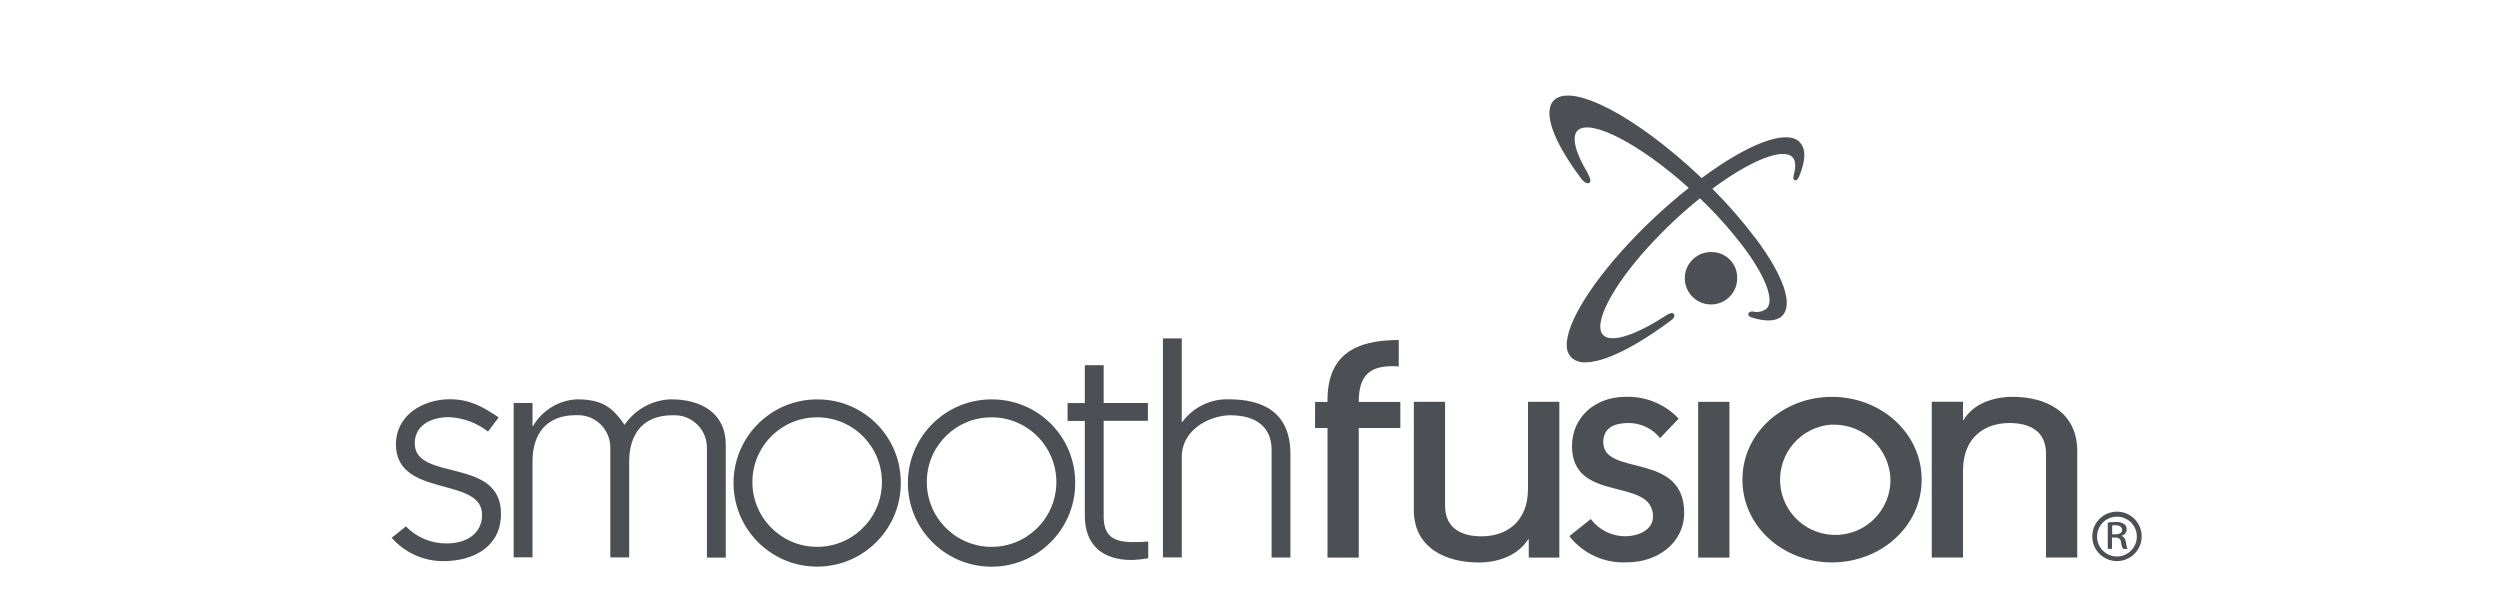 <?xml version="1.0" encoding="UTF-8"?>
<svg id="Layer_1" xmlns="http://www.w3.org/2000/svg" viewBox="0 0 300 72">
  <defs>
    <style>.cls-1{fill:#4c4f53;}</style>
  </defs>
  <g id="Artwork_6">
    <g>
      <path class="cls-1" d="M48.72,63.18c1.29,1.33,3.07,2.06,4.91,2.03,2.31,0,4.22-1.15,4.22-3.44,0-4.65-10.34-1.96-10.34-8.46,0-3.4,3.12-5.4,6.48-5.4,2.38,0,3.98,.92,5.85,2.18l-1.28,1.7c-1.34-1.05-2.98-1.66-4.69-1.73-2.23,0-4.1,1.03-4.1,3.13,0,4.66,10.35,1.59,10.35,8.46,0,3.88-3.17,5.69-6.99,5.69-2.35-.02-4.58-1.04-6.13-2.81l1.72-1.37Z" />
      <path class="cls-1" d="M61.64,66.9v-18.54h2.26v2.74h.08c1.1-1.87,3.07-3.07,5.23-3.18,3.13,0,4.29,1,5.74,3.06,1.26-1.86,3.34-3,5.58-3.06,3.59,0,6.56,1.62,6.56,5.47v13.52h-2.26v-13.08c.06-2.15-1.63-3.94-3.78-4-.12,0-.24,0-.36,0-3.51,0-5.19,2.22-5.19,5.58v11.48h-2.26v-13.07c.06-2.15-1.63-3.94-3.78-4-.12,0-.24,0-.36,0-3.52,0-5.2,2.22-5.2,5.58v11.48h-2.27Z" />
      <path class="cls-1" d="M108.09,57.64c.18,5.54-4.17,10.17-9.71,10.35-5.54,.18-10.17-4.17-10.35-9.71-.18-5.54,4.17-10.17,9.71-10.35,.11,0,.21,0,.32,0,5.43-.04,9.9,4.28,10.03,9.72m-17.8,0c-.11,4.29,3.28,7.86,7.57,7.97,4.29,.11,7.86-3.28,7.97-7.57s-3.28-7.86-7.57-7.97c-.07,0-.13,0-.2,0-4.22-.01-7.67,3.35-7.77,7.57" />
      <path class="cls-1" d="M129.02,57.64c.18,5.54-4.17,10.18-9.71,10.36-5.54,.18-10.18-4.17-10.36-9.71-.18-5.54,4.17-10.18,9.71-10.36,.11,0,.22,0,.33,0,5.43-.04,9.89,4.28,10.03,9.72m-17.8,0c-.11,4.29,3.28,7.86,7.57,7.97,4.29,.11,7.86-3.28,7.97-7.57,.11-4.29-3.28-7.86-7.57-7.97-.07,0-.13,0-.2,0-4.22-.02-7.68,3.35-7.77,7.57" />
      <path class="cls-1" d="M130.18,43.82h2.26v4.54h5.31v2.14h-5.31v11.45c0,2.25,1.01,3.1,3.51,3.1,.61,.01,1.23-.01,1.84-.07v2c-.67,.13-1.35,.2-2.03,.22-3.59,0-5.58-1.95-5.58-5.28v-11.41h-2.07v-2.14h2.07v-4.54Z" />
      <path class="cls-1" d="M139.55,66.9v-26.29h2.26v10.01h.08c1.32-1.78,3.44-2.8,5.66-2.7,3.78,0,7.3,1.41,7.3,6.54v12.44h-2.26v-12.93c0-2.7-1.83-4.14-4.96-4.14-2.15,0-5.82,1.48-5.82,5.06v12h-2.26Z" />
      <path class="cls-1" d="M167.85,43.97c-.25-.02-.5-.03-.74-.03-2.81,0-4.06,1.18-4.06,4.29h4.99v3.13h-4.99v15.55h-3.75v-15.55h-1.49v-3.13h1.49c-.08-5.62,3.28-7.43,8.55-7.43v3.18Z" />
      <path class="cls-1" d="M187.12,48.22v18.69h-3.67v-2.18h-.08c-1.21,1.92-3.59,2.77-5.93,2.77-4.02,0-7.78-1.81-7.78-6.28v-13h3.75v12.48c0,2.77,2.07,3.66,4.37,3.66,2.96,0,5.58-1.7,5.58-5.72v-10.42h3.75Z" />
      <path class="cls-1" d="M190.9,62.29c.98,1.3,2.51,2.07,4.14,2.06,1.48,0,3.32-.7,3.32-2.36,0-4.84-9.72-1.49-9.72-8.47,0-3.47,2.81-5.9,6.4-5.9,2.41-.09,4.75,.86,6.4,2.62l-2.23,2.33c-.92-1.15-2.31-1.81-3.78-1.81-1.6,0-3.04,.51-3.04,2.29,0,4.21,9.71,1.07,9.71,8.49,0,3.62-3.21,5.94-6.83,5.94-2.69,.15-5.29-1.02-6.95-3.14l2.58-2.06Z" />
      <rect class="cls-1" x="203.78" y="48.22" width="3.75" height="18.69" />
      <path class="cls-1" d="M230.6,57.56c0,5.61-4.91,9.93-10.77,9.93s-10.74-4.32-10.74-9.93,4.88-9.94,10.74-9.94,10.77,4.32,10.77,9.94m-10.77-6.61c-3.65,.22-6.43,3.36-6.21,7.02,.22,3.65,3.36,6.43,7.02,6.21,3.5-.21,6.22-3.11,6.22-6.61-.1-3.75-3.22-6.71-6.98-6.61-.02,0-.03,0-.05,0" />
      <path class="cls-1" d="M231.81,66.9v-18.69h3.75v2.18h.08c1.13-1.92,3.52-2.77,5.86-2.77,4.02,0,7.77,1.81,7.77,6.5v12.78h-3.75v-12.48c0-2.77-2.07-3.66-4.38-3.66-2.96,0-5.58,1.7-5.58,5.72v10.42h-3.74Z" />
      <path class="cls-1" d="M254.04,61.4c1.64,0,2.96,1.33,2.96,2.97,0,1.64-1.33,2.96-2.97,2.96-1.64,0-2.96-1.33-2.96-2.97,0-1.63,1.33-2.96,2.96-2.96h.01Zm-.01,.6c-1.32,0-2.39,1.08-2.38,2.4,0,1.32,1.08,2.39,2.39,2.38s2.39-1.08,2.38-2.4c0-1.32-1.07-2.38-2.38-2.38h-.01Zm-.57,3.86h-.53v-3.15c.31-.05,.63-.07,.94-.07,.36-.03,.72,.06,1.03,.24,.21,.15,.32,.39,.3,.65,0,.38-.28,.7-.65,.76v.03c.29,.05,.49,.3,.56,.77,.03,.27,.09,.53,.2,.77h-.55c-.13-.25-.2-.52-.23-.8-.03-.34-.33-.59-.66-.56-.02,0-.03,0-.05,0h-.38v1.35Zm0-1.74h.39c.44,0,.81-.15,.81-.54,0-.27-.21-.55-.81-.55-.13,0-.26,0-.39,.02v1.06Z" />
      <path class="cls-1" d="M208.46,33.21c.1,1.74-1.23,3.22-2.96,3.32-1.74,.1-3.22-1.23-3.32-2.96-.1-1.74,1.23-3.22,2.96-3.32,.06,0,.12,0,.18,0,1.69-.05,3.09,1.28,3.14,2.97" />
      <path class="cls-1" d="M215.94,17.02c-1.59-1.51-6.08,.16-11.74,4.35-.04-.04-.08-.08-.13-.12-7.66-7.25-15.38-11.32-17.57-9.24-1.41,1.34-.18,4.88,3.29,9.48,.11,.15,.59,.66,.91,.46,.28-.17,.11-.6-.12-1.03l-.09-.2c-1.5-2.51-1.92-4.35-1.17-5.07,1.54-1.45,7.49,1.63,13.33,6.9-1.46,1.16-2.9,2.41-4.29,3.72-.67,.63-1.33,1.28-2.04,2.01l-.07,.08c-5.07,5.23-8.3,10.36-8.24,13.07-.02,.56,.19,1.1,.58,1.5,.46,.39,1.05,.59,1.66,.55,2.24,0,5.94-1.79,10.32-5.07,.22-.14,.46-.47,.32-.7-.19-.32-.69-.02-.9,.11h-.02c-3.68,2.42-6.58,3.35-7.56,2.41-1.31-1.24,.92-5.66,5.3-10.51l.06-.06c.94-1.03,1.93-2.04,2.93-2.99,1.06-1,2.16-1.97,3.29-2.87,1.98,1.88,3.8,3.93,5.44,6.12,.01,.02,.02,.04,.04,.06,0,0,.01,.01,.02,.02,2.5,3.45,3.45,6.15,2.48,7.06-.48,.35-1.1,.47-1.67,.31-.17,0-.45,.06-.5,.29-.04,.18,.08,.32,.37,.43,1.74,.54,2.97,.48,3.67-.17,1.38-1.31,.23-4.75-3.08-9.21-.02-.05-.05-.09-.09-.11-1.59-2.1-3.32-4.09-5.19-5.95,4.57-3.4,8.41-4.93,9.59-3.82,.52,.49,.38,1.46,.17,2.19,0,.01,0,.03,0,.04-.05,.23-.08,.47,.12,.56,.23,.09,.38-.16,.49-.34v-.02s.02-.01,.02-.02c.84-1.99,.86-3.44,.07-4.19" />
    </g>
  </g>
</svg>